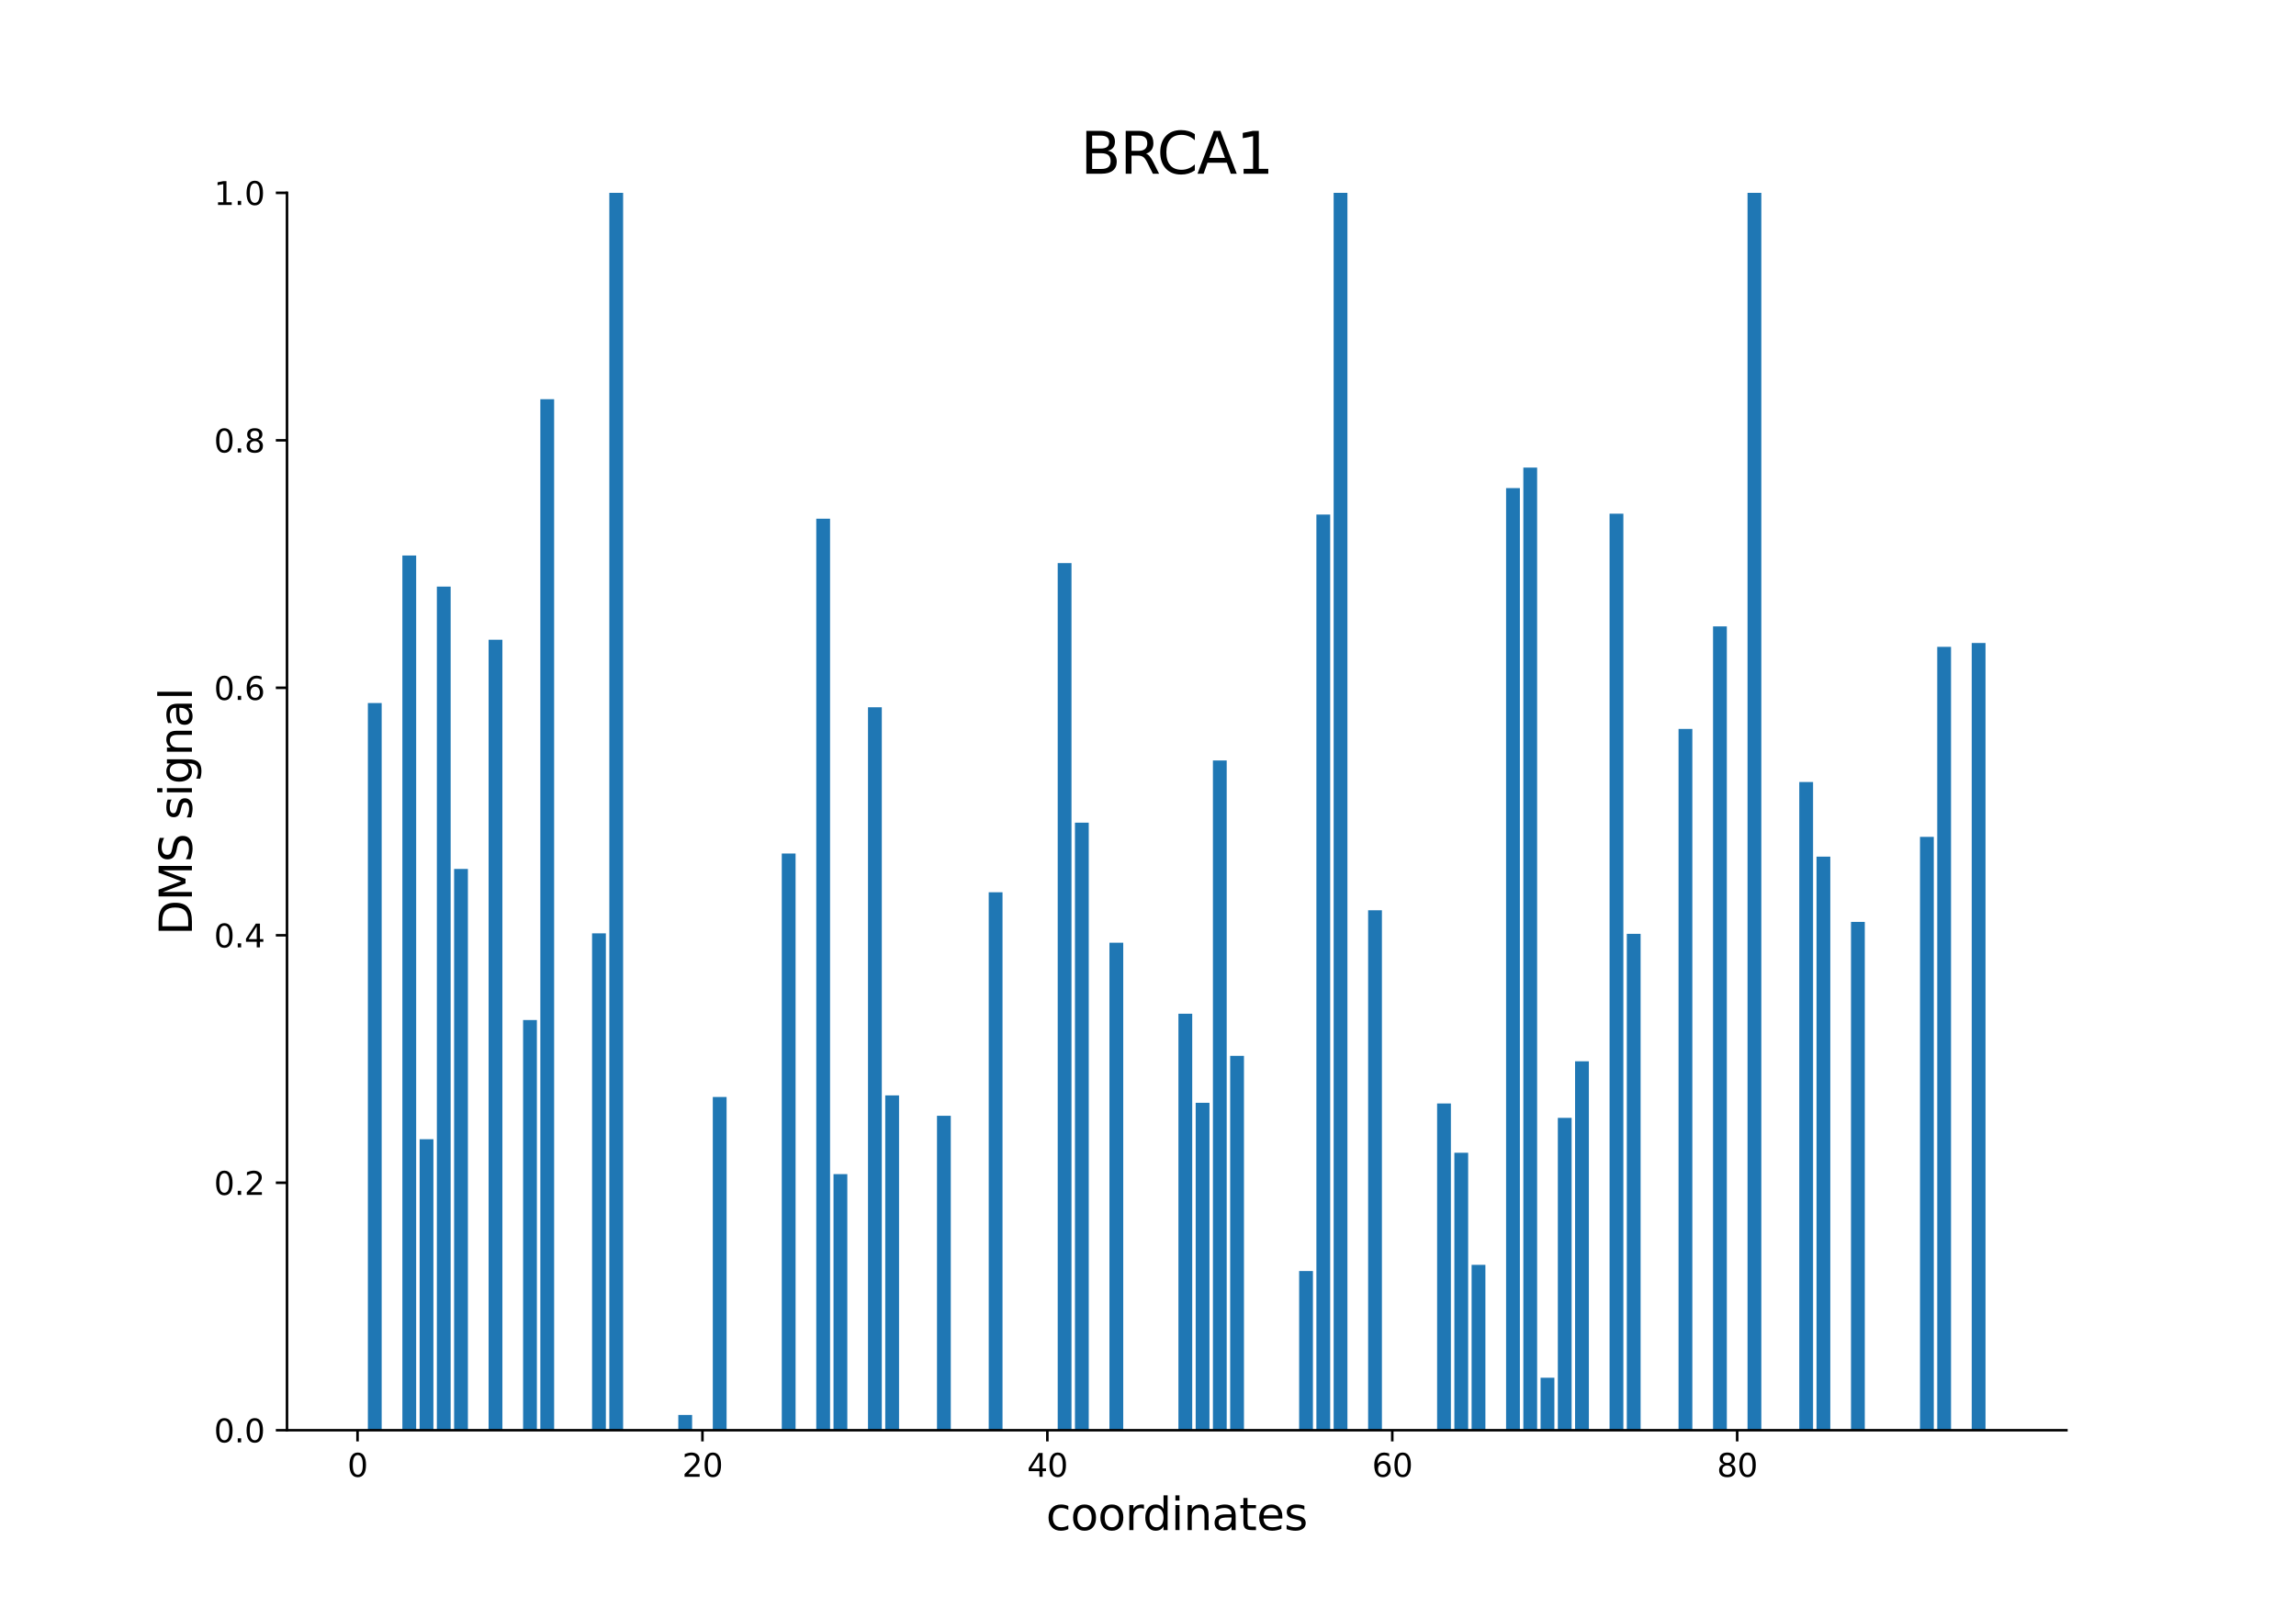 <?xml version="1.0" encoding="utf-8" standalone="no"?>
<!DOCTYPE svg PUBLIC "-//W3C//DTD SVG 1.1//EN"
  "http://www.w3.org/Graphics/SVG/1.1/DTD/svg11.dtd">
<svg xmlns:xlink="http://www.w3.org/1999/xlink" width="720pt" height="504pt" viewBox="0 0 720 504" xmlns="http://www.w3.org/2000/svg" version="1.1">
 <defs>
  <style type="text/css">*{stroke-linejoin: round; stroke-linecap: butt}</style>
 </defs>
 <g id="figure_1">
  <g id="patch_1">
   <path d="M 0 504 
L 720 504 
L 720 0 
L 0 0 
z
" style="fill: #ffffff"/>
  </g>
  <g id="axes_1">
   <g id="patch_2">
    <path d="M 90 448.56 
L 648 448.56 
L 648 60.48 
L 90 60.48 
z
" style="fill: #ffffff"/>
   </g>
   <g id="patch_3">
    <path d="M 115.364 448.56 
L 119.69 448.56 
L 119.69 220.485 
L 115.364 220.485 
z
" clip-path="url(#p9b6788b673)" style="fill: #1f77b4"/>
   </g>
   <g id="patch_4">
    <path d="M 126.18 448.56 
L 130.506 448.56 
L 130.506 174.227 
L 126.18 174.227 
z
" clip-path="url(#p9b6788b673)" style="fill: #1f77b4"/>
   </g>
   <g id="patch_5">
    <path d="M 131.588 448.56 
L 135.914 448.56 
L 135.914 357.297 
L 131.588 357.297 
z
" clip-path="url(#p9b6788b673)" style="fill: #1f77b4"/>
   </g>
   <g id="patch_6">
    <path d="M 136.996 448.56 
L 141.322 448.56 
L 141.322 183.984 
L 136.996 183.984 
z
" clip-path="url(#p9b6788b673)" style="fill: #1f77b4"/>
   </g>
   <g id="patch_7">
    <path d="M 142.404 448.56 
L 146.73 448.56 
L 146.73 272.527 
L 142.404 272.527 
z
" clip-path="url(#p9b6788b673)" style="fill: #1f77b4"/>
   </g>
   <g id="patch_8">
    <path d="M 153.22 448.56 
L 157.546 448.56 
L 157.546 200.638 
L 153.22 200.638 
z
" clip-path="url(#p9b6788b673)" style="fill: #1f77b4"/>
   </g>
   <g id="patch_9">
    <path d="M 164.036 448.56 
L 168.362 448.56 
L 168.362 319.908 
L 164.036 319.908 
z
" clip-path="url(#p9b6788b673)" style="fill: #1f77b4"/>
   </g>
   <g id="patch_10">
    <path d="M 169.444 448.56 
L 173.77 448.56 
L 173.77 125.205 
L 169.444 125.205 
z
" clip-path="url(#p9b6788b673)" style="fill: #1f77b4"/>
   </g>
   <g id="patch_11">
    <path d="M 185.668 448.56 
L 189.994 448.56 
L 189.994 292.719 
L 185.668 292.719 
z
" clip-path="url(#p9b6788b673)" style="fill: #1f77b4"/>
   </g>
   <g id="patch_12">
    <path d="M 191.076 448.56 
L 195.402 448.56 
L 195.402 60.48 
L 191.076 60.48 
z
" clip-path="url(#p9b6788b673)" style="fill: #1f77b4"/>
   </g>
   <g id="patch_13">
    <path d="M 212.708 448.56 
L 217.035 448.56 
L 217.035 443.774 
L 212.708 443.774 
z
" clip-path="url(#p9b6788b673)" style="fill: #1f77b4"/>
   </g>
   <g id="patch_14">
    <path d="M 218.116 448.56 
L 222.443 448.56 
L 222.443 448.56 
L 218.116 448.56 
z
" clip-path="url(#p9b6788b673)" style="fill: #1f77b4"/>
   </g>
   <g id="patch_15">
    <path d="M 223.524 448.56 
L 227.851 448.56 
L 227.851 344.046 
L 223.524 344.046 
z
" clip-path="url(#p9b6788b673)" style="fill: #1f77b4"/>
   </g>
   <g id="patch_16">
    <path d="M 245.156 448.56 
L 249.483 448.56 
L 249.483 267.677 
L 245.156 267.677 
z
" clip-path="url(#p9b6788b673)" style="fill: #1f77b4"/>
   </g>
   <g id="patch_17">
    <path d="M 255.972 448.56 
L 260.299 448.56 
L 260.299 162.688 
L 255.972 162.688 
z
" clip-path="url(#p9b6788b673)" style="fill: #1f77b4"/>
   </g>
   <g id="patch_18">
    <path d="M 261.38 448.56 
L 265.707 448.56 
L 265.707 368.232 
L 261.38 368.232 
z
" clip-path="url(#p9b6788b673)" style="fill: #1f77b4"/>
   </g>
   <g id="patch_19">
    <path d="M 272.196 448.56 
L 276.523 448.56 
L 276.523 221.823 
L 272.196 221.823 
z
" clip-path="url(#p9b6788b673)" style="fill: #1f77b4"/>
   </g>
   <g id="patch_20">
    <path d="M 277.604 448.56 
L 281.931 448.56 
L 281.931 343.547 
L 277.604 343.547 
z
" clip-path="url(#p9b6788b673)" style="fill: #1f77b4"/>
   </g>
   <g id="patch_21">
    <path d="M 293.828 448.56 
L 298.155 448.56 
L 298.155 349.946 
L 293.828 349.946 
z
" clip-path="url(#p9b6788b673)" style="fill: #1f77b4"/>
   </g>
   <g id="patch_22">
    <path d="M 310.053 448.56 
L 314.379 448.56 
L 314.379 279.837 
L 310.053 279.837 
z
" clip-path="url(#p9b6788b673)" style="fill: #1f77b4"/>
   </g>
   <g id="patch_23">
    <path d="M 331.685 448.56 
L 336.011 448.56 
L 336.011 176.607 
L 331.685 176.607 
z
" clip-path="url(#p9b6788b673)" style="fill: #1f77b4"/>
   </g>
   <g id="patch_24">
    <path d="M 337.093 448.56 
L 341.419 448.56 
L 341.419 258.019 
L 337.093 258.019 
z
" clip-path="url(#p9b6788b673)" style="fill: #1f77b4"/>
   </g>
   <g id="patch_25">
    <path d="M 347.909 448.56 
L 352.235 448.56 
L 352.235 295.653 
L 347.909 295.653 
z
" clip-path="url(#p9b6788b673)" style="fill: #1f77b4"/>
   </g>
   <g id="patch_26">
    <path d="M 369.541 448.56 
L 373.867 448.56 
L 373.867 317.932 
L 369.541 317.932 
z
" clip-path="url(#p9b6788b673)" style="fill: #1f77b4"/>
   </g>
   <g id="patch_27">
    <path d="M 374.949 448.56 
L 379.275 448.56 
L 379.275 345.877 
L 374.949 345.877 
z
" clip-path="url(#p9b6788b673)" style="fill: #1f77b4"/>
   </g>
   <g id="patch_28">
    <path d="M 380.357 448.56 
L 384.683 448.56 
L 384.683 238.496 
L 380.357 238.496 
z
" clip-path="url(#p9b6788b673)" style="fill: #1f77b4"/>
   </g>
   <g id="patch_29">
    <path d="M 385.765 448.56 
L 390.091 448.56 
L 390.091 331.142 
L 385.765 331.142 
z
" clip-path="url(#p9b6788b673)" style="fill: #1f77b4"/>
   </g>
   <g id="patch_30">
    <path d="M 407.397 448.56 
L 411.723 448.56 
L 411.723 398.625 
L 407.397 398.625 
z
" clip-path="url(#p9b6788b673)" style="fill: #1f77b4"/>
   </g>
   <g id="patch_31">
    <path d="M 412.805 448.56 
L 417.131 448.56 
L 417.131 161.376 
L 412.805 161.376 
z
" clip-path="url(#p9b6788b673)" style="fill: #1f77b4"/>
   </g>
   <g id="patch_32">
    <path d="M 418.213 448.56 
L 422.539 448.56 
L 422.539 60.48 
L 418.213 60.48 
z
" clip-path="url(#p9b6788b673)" style="fill: #1f77b4"/>
   </g>
   <g id="patch_33">
    <path d="M 429.029 448.56 
L 433.355 448.56 
L 433.355 285.478 
L 429.029 285.478 
z
" clip-path="url(#p9b6788b673)" style="fill: #1f77b4"/>
   </g>
   <g id="patch_34">
    <path d="M 450.661 448.56 
L 454.988 448.56 
L 454.988 346.075 
L 450.661 346.075 
z
" clip-path="url(#p9b6788b673)" style="fill: #1f77b4"/>
   </g>
   <g id="patch_35">
    <path d="M 456.069 448.56 
L 460.396 448.56 
L 460.396 361.534 
L 456.069 361.534 
z
" clip-path="url(#p9b6788b673)" style="fill: #1f77b4"/>
   </g>
   <g id="patch_36">
    <path d="M 461.477 448.56 
L 465.804 448.56 
L 465.804 396.685 
L 461.477 396.685 
z
" clip-path="url(#p9b6788b673)" style="fill: #1f77b4"/>
   </g>
   <g id="patch_37">
    <path d="M 472.293 448.56 
L 476.62 448.56 
L 476.62 153.074 
L 472.293 153.074 
z
" clip-path="url(#p9b6788b673)" style="fill: #1f77b4"/>
   </g>
   <g id="patch_38">
    <path d="M 477.701 448.56 
L 482.028 448.56 
L 482.028 146.653 
L 477.701 146.653 
z
" clip-path="url(#p9b6788b673)" style="fill: #1f77b4"/>
   </g>
   <g id="patch_39">
    <path d="M 483.109 448.56 
L 487.436 448.56 
L 487.436 432.092 
L 483.109 432.092 
z
" clip-path="url(#p9b6788b673)" style="fill: #1f77b4"/>
   </g>
   <g id="patch_40">
    <path d="M 488.517 448.56 
L 492.844 448.56 
L 492.844 350.594 
L 488.517 350.594 
z
" clip-path="url(#p9b6788b673)" style="fill: #1f77b4"/>
   </g>
   <g id="patch_41">
    <path d="M 493.925 448.56 
L 498.252 448.56 
L 498.252 332.848 
L 493.925 332.848 
z
" clip-path="url(#p9b6788b673)" style="fill: #1f77b4"/>
   </g>
   <g id="patch_42">
    <path d="M 504.741 448.56 
L 509.068 448.56 
L 509.068 161.103 
L 504.741 161.103 
z
" clip-path="url(#p9b6788b673)" style="fill: #1f77b4"/>
   </g>
   <g id="patch_43">
    <path d="M 510.149 448.56 
L 514.476 448.56 
L 514.476 292.883 
L 510.149 292.883 
z
" clip-path="url(#p9b6788b673)" style="fill: #1f77b4"/>
   </g>
   <g id="patch_44">
    <path d="M 526.374 448.56 
L 530.7 448.56 
L 530.7 228.614 
L 526.374 228.614 
z
" clip-path="url(#p9b6788b673)" style="fill: #1f77b4"/>
   </g>
   <g id="patch_45">
    <path d="M 537.19 448.56 
L 541.516 448.56 
L 541.516 196.445 
L 537.19 196.445 
z
" clip-path="url(#p9b6788b673)" style="fill: #1f77b4"/>
   </g>
   <g id="patch_46">
    <path d="M 548.006 448.56 
L 552.332 448.56 
L 552.332 60.48 
L 548.006 60.48 
z
" clip-path="url(#p9b6788b673)" style="fill: #1f77b4"/>
   </g>
   <g id="patch_47">
    <path d="M 564.23 448.56 
L 568.556 448.56 
L 568.556 245.261 
L 564.23 245.261 
z
" clip-path="url(#p9b6788b673)" style="fill: #1f77b4"/>
   </g>
   <g id="patch_48">
    <path d="M 569.638 448.56 
L 573.964 448.56 
L 573.964 268.667 
L 569.638 268.667 
z
" clip-path="url(#p9b6788b673)" style="fill: #1f77b4"/>
   </g>
   <g id="patch_49">
    <path d="M 580.454 448.56 
L 584.78 448.56 
L 584.78 289.133 
L 580.454 289.133 
z
" clip-path="url(#p9b6788b673)" style="fill: #1f77b4"/>
   </g>
   <g id="patch_50">
    <path d="M 602.086 448.56 
L 606.412 448.56 
L 606.412 262.466 
L 602.086 262.466 
z
" clip-path="url(#p9b6788b673)" style="fill: #1f77b4"/>
   </g>
   <g id="patch_51">
    <path d="M 607.494 448.56 
L 611.82 448.56 
L 611.82 202.86 
L 607.494 202.86 
z
" clip-path="url(#p9b6788b673)" style="fill: #1f77b4"/>
   </g>
   <g id="patch_52">
    <path d="M 618.31 448.56 
L 622.636 448.56 
L 622.636 201.653 
L 618.31 201.653 
z
" clip-path="url(#p9b6788b673)" style="fill: #1f77b4"/>
   </g>
   <g id="matplotlib.axis_1">
    <g id="xtick_1">
     <g id="line2d_1">
      <defs>
       <path id="m3f12c1a468" d="M 0 0 
L 0 3.5 
" style="stroke: #000000; stroke-width: 0.8"/>
      </defs>
      <g>
       <use xlink:href="#m3f12c1a468" x="112.119" y="448.56" style="stroke: #000000; stroke-width: 0.8"/>
      </g>
     </g>
     <g id="text_1">
      <!-- 0 -->
      <g transform="translate(108.938 463.158) scale(0.1 -0.1)">
       <defs>
        <path id="DejaVuSans-30" d="M 2034 4250 
Q 1547 4250 1301 3770 
Q 1056 3291 1056 2328 
Q 1056 1369 1301 889 
Q 1547 409 2034 409 
Q 2525 409 2770 889 
Q 3016 1369 3016 2328 
Q 3016 3291 2770 3770 
Q 2525 4250 2034 4250 
z
M 2034 4750 
Q 2819 4750 3233 4129 
Q 3647 3509 3647 2328 
Q 3647 1150 3233 529 
Q 2819 -91 2034 -91 
Q 1250 -91 836 529 
Q 422 1150 422 2328 
Q 422 3509 836 4129 
Q 1250 4750 2034 4750 
z
" transform="scale(0.016)"/>
       </defs>
       <use xlink:href="#DejaVuSans-30"/>
      </g>
     </g>
    </g>
    <g id="xtick_2">
     <g id="line2d_2">
      <g>
       <use xlink:href="#m3f12c1a468" x="220.279" y="448.56" style="stroke: #000000; stroke-width: 0.8"/>
      </g>
     </g>
     <g id="text_2">
      <!-- 20 -->
      <g transform="translate(213.917 463.158) scale(0.1 -0.1)">
       <defs>
        <path id="DejaVuSans-32" d="M 1228 531 
L 3431 531 
L 3431 0 
L 469 0 
L 469 531 
Q 828 903 1448 1529 
Q 2069 2156 2228 2338 
Q 2531 2678 2651 2914 
Q 2772 3150 2772 3378 
Q 2772 3750 2511 3984 
Q 2250 4219 1831 4219 
Q 1534 4219 1204 4116 
Q 875 4013 500 3803 
L 500 4441 
Q 881 4594 1212 4672 
Q 1544 4750 1819 4750 
Q 2544 4750 2975 4387 
Q 3406 4025 3406 3419 
Q 3406 3131 3298 2873 
Q 3191 2616 2906 2266 
Q 2828 2175 2409 1742 
Q 1991 1309 1228 531 
z
" transform="scale(0.016)"/>
       </defs>
       <use xlink:href="#DejaVuSans-32"/>
       <use xlink:href="#DejaVuSans-30" x="63.623"/>
      </g>
     </g>
    </g>
    <g id="xtick_3">
     <g id="line2d_3">
      <g>
       <use xlink:href="#m3f12c1a468" x="328.44" y="448.56" style="stroke: #000000; stroke-width: 0.8"/>
      </g>
     </g>
     <g id="text_3">
      <!-- 40 -->
      <g transform="translate(322.077 463.158) scale(0.1 -0.1)">
       <defs>
        <path id="DejaVuSans-34" d="M 2419 4116 
L 825 1625 
L 2419 1625 
L 2419 4116 
z
M 2253 4666 
L 3047 4666 
L 3047 1625 
L 3713 1625 
L 3713 1100 
L 3047 1100 
L 3047 0 
L 2419 0 
L 2419 1100 
L 313 1100 
L 313 1709 
L 2253 4666 
z
" transform="scale(0.016)"/>
       </defs>
       <use xlink:href="#DejaVuSans-34"/>
       <use xlink:href="#DejaVuSans-30" x="63.623"/>
      </g>
     </g>
    </g>
    <g id="xtick_4">
     <g id="line2d_4">
      <g>
       <use xlink:href="#m3f12c1a468" x="436.6" y="448.56" style="stroke: #000000; stroke-width: 0.8"/>
      </g>
     </g>
     <g id="text_4">
      <!-- 60 -->
      <g transform="translate(430.238 463.158) scale(0.1 -0.1)">
       <defs>
        <path id="DejaVuSans-36" d="M 2113 2584 
Q 1688 2584 1439 2293 
Q 1191 2003 1191 1497 
Q 1191 994 1439 701 
Q 1688 409 2113 409 
Q 2538 409 2786 701 
Q 3034 994 3034 1497 
Q 3034 2003 2786 2293 
Q 2538 2584 2113 2584 
z
M 3366 4563 
L 3366 3988 
Q 3128 4100 2886 4159 
Q 2644 4219 2406 4219 
Q 1781 4219 1451 3797 
Q 1122 3375 1075 2522 
Q 1259 2794 1537 2939 
Q 1816 3084 2150 3084 
Q 2853 3084 3261 2657 
Q 3669 2231 3669 1497 
Q 3669 778 3244 343 
Q 2819 -91 2113 -91 
Q 1303 -91 875 529 
Q 447 1150 447 2328 
Q 447 3434 972 4092 
Q 1497 4750 2381 4750 
Q 2619 4750 2861 4703 
Q 3103 4656 3366 4563 
z
" transform="scale(0.016)"/>
       </defs>
       <use xlink:href="#DejaVuSans-36"/>
       <use xlink:href="#DejaVuSans-30" x="63.623"/>
      </g>
     </g>
    </g>
    <g id="xtick_5">
     <g id="line2d_5">
      <g>
       <use xlink:href="#m3f12c1a468" x="544.761" y="448.56" style="stroke: #000000; stroke-width: 0.8"/>
      </g>
     </g>
     <g id="text_5">
      <!-- 80 -->
      <g transform="translate(538.398 463.158) scale(0.1 -0.1)">
       <defs>
        <path id="DejaVuSans-38" d="M 2034 2216 
Q 1584 2216 1326 1975 
Q 1069 1734 1069 1313 
Q 1069 891 1326 650 
Q 1584 409 2034 409 
Q 2484 409 2743 651 
Q 3003 894 3003 1313 
Q 3003 1734 2745 1975 
Q 2488 2216 2034 2216 
z
M 1403 2484 
Q 997 2584 770 2862 
Q 544 3141 544 3541 
Q 544 4100 942 4425 
Q 1341 4750 2034 4750 
Q 2731 4750 3128 4425 
Q 3525 4100 3525 3541 
Q 3525 3141 3298 2862 
Q 3072 2584 2669 2484 
Q 3125 2378 3379 2068 
Q 3634 1759 3634 1313 
Q 3634 634 3220 271 
Q 2806 -91 2034 -91 
Q 1263 -91 848 271 
Q 434 634 434 1313 
Q 434 1759 690 2068 
Q 947 2378 1403 2484 
z
M 1172 3481 
Q 1172 3119 1398 2916 
Q 1625 2713 2034 2713 
Q 2441 2713 2670 2916 
Q 2900 3119 2900 3481 
Q 2900 3844 2670 4047 
Q 2441 4250 2034 4250 
Q 1625 4250 1398 4047 
Q 1172 3844 1172 3481 
z
" transform="scale(0.016)"/>
       </defs>
       <use xlink:href="#DejaVuSans-38"/>
       <use xlink:href="#DejaVuSans-30" x="63.623"/>
      </g>
     </g>
    </g>
    <g id="text_6">
     <!-- coordinates -->
     <g transform="translate(328.017 479.876) scale(0.14 -0.14)">
      <defs>
       <path id="DejaVuSans-63" d="M 3122 3366 
L 3122 2828 
Q 2878 2963 2633 3030 
Q 2388 3097 2138 3097 
Q 1578 3097 1268 2742 
Q 959 2388 959 1747 
Q 959 1106 1268 751 
Q 1578 397 2138 397 
Q 2388 397 2633 464 
Q 2878 531 3122 666 
L 3122 134 
Q 2881 22 2623 -34 
Q 2366 -91 2075 -91 
Q 1284 -91 818 406 
Q 353 903 353 1747 
Q 353 2603 823 3093 
Q 1294 3584 2113 3584 
Q 2378 3584 2631 3529 
Q 2884 3475 3122 3366 
z
" transform="scale(0.016)"/>
       <path id="DejaVuSans-6f" d="M 1959 3097 
Q 1497 3097 1228 2736 
Q 959 2375 959 1747 
Q 959 1119 1226 758 
Q 1494 397 1959 397 
Q 2419 397 2687 759 
Q 2956 1122 2956 1747 
Q 2956 2369 2687 2733 
Q 2419 3097 1959 3097 
z
M 1959 3584 
Q 2709 3584 3137 3096 
Q 3566 2609 3566 1747 
Q 3566 888 3137 398 
Q 2709 -91 1959 -91 
Q 1206 -91 779 398 
Q 353 888 353 1747 
Q 353 2609 779 3096 
Q 1206 3584 1959 3584 
z
" transform="scale(0.016)"/>
       <path id="DejaVuSans-72" d="M 2631 2963 
Q 2534 3019 2420 3045 
Q 2306 3072 2169 3072 
Q 1681 3072 1420 2755 
Q 1159 2438 1159 1844 
L 1159 0 
L 581 0 
L 581 3500 
L 1159 3500 
L 1159 2956 
Q 1341 3275 1631 3429 
Q 1922 3584 2338 3584 
Q 2397 3584 2469 3576 
Q 2541 3569 2628 3553 
L 2631 2963 
z
" transform="scale(0.016)"/>
       <path id="DejaVuSans-64" d="M 2906 2969 
L 2906 4863 
L 3481 4863 
L 3481 0 
L 2906 0 
L 2906 525 
Q 2725 213 2448 61 
Q 2172 -91 1784 -91 
Q 1150 -91 751 415 
Q 353 922 353 1747 
Q 353 2572 751 3078 
Q 1150 3584 1784 3584 
Q 2172 3584 2448 3432 
Q 2725 3281 2906 2969 
z
M 947 1747 
Q 947 1113 1208 752 
Q 1469 391 1925 391 
Q 2381 391 2643 752 
Q 2906 1113 2906 1747 
Q 2906 2381 2643 2742 
Q 2381 3103 1925 3103 
Q 1469 3103 1208 2742 
Q 947 2381 947 1747 
z
" transform="scale(0.016)"/>
       <path id="DejaVuSans-69" d="M 603 3500 
L 1178 3500 
L 1178 0 
L 603 0 
L 603 3500 
z
M 603 4863 
L 1178 4863 
L 1178 4134 
L 603 4134 
L 603 4863 
z
" transform="scale(0.016)"/>
       <path id="DejaVuSans-6e" d="M 3513 2113 
L 3513 0 
L 2938 0 
L 2938 2094 
Q 2938 2591 2744 2837 
Q 2550 3084 2163 3084 
Q 1697 3084 1428 2787 
Q 1159 2491 1159 1978 
L 1159 0 
L 581 0 
L 581 3500 
L 1159 3500 
L 1159 2956 
Q 1366 3272 1645 3428 
Q 1925 3584 2291 3584 
Q 2894 3584 3203 3211 
Q 3513 2838 3513 2113 
z
" transform="scale(0.016)"/>
       <path id="DejaVuSans-61" d="M 2194 1759 
Q 1497 1759 1228 1600 
Q 959 1441 959 1056 
Q 959 750 1161 570 
Q 1363 391 1709 391 
Q 2188 391 2477 730 
Q 2766 1069 2766 1631 
L 2766 1759 
L 2194 1759 
z
M 3341 1997 
L 3341 0 
L 2766 0 
L 2766 531 
Q 2569 213 2275 61 
Q 1981 -91 1556 -91 
Q 1019 -91 701 211 
Q 384 513 384 1019 
Q 384 1609 779 1909 
Q 1175 2209 1959 2209 
L 2766 2209 
L 2766 2266 
Q 2766 2663 2505 2880 
Q 2244 3097 1772 3097 
Q 1472 3097 1187 3025 
Q 903 2953 641 2809 
L 641 3341 
Q 956 3463 1253 3523 
Q 1550 3584 1831 3584 
Q 2591 3584 2966 3190 
Q 3341 2797 3341 1997 
z
" transform="scale(0.016)"/>
       <path id="DejaVuSans-74" d="M 1172 4494 
L 1172 3500 
L 2356 3500 
L 2356 3053 
L 1172 3053 
L 1172 1153 
Q 1172 725 1289 603 
Q 1406 481 1766 481 
L 2356 481 
L 2356 0 
L 1766 0 
Q 1100 0 847 248 
Q 594 497 594 1153 
L 594 3053 
L 172 3053 
L 172 3500 
L 594 3500 
L 594 4494 
L 1172 4494 
z
" transform="scale(0.016)"/>
       <path id="DejaVuSans-65" d="M 3597 1894 
L 3597 1613 
L 953 1613 
Q 991 1019 1311 708 
Q 1631 397 2203 397 
Q 2534 397 2845 478 
Q 3156 559 3463 722 
L 3463 178 
Q 3153 47 2828 -22 
Q 2503 -91 2169 -91 
Q 1331 -91 842 396 
Q 353 884 353 1716 
Q 353 2575 817 3079 
Q 1281 3584 2069 3584 
Q 2775 3584 3186 3129 
Q 3597 2675 3597 1894 
z
M 3022 2063 
Q 3016 2534 2758 2815 
Q 2500 3097 2075 3097 
Q 1594 3097 1305 2825 
Q 1016 2553 972 2059 
L 3022 2063 
z
" transform="scale(0.016)"/>
       <path id="DejaVuSans-73" d="M 2834 3397 
L 2834 2853 
Q 2591 2978 2328 3040 
Q 2066 3103 1784 3103 
Q 1356 3103 1142 2972 
Q 928 2841 928 2578 
Q 928 2378 1081 2264 
Q 1234 2150 1697 2047 
L 1894 2003 
Q 2506 1872 2764 1633 
Q 3022 1394 3022 966 
Q 3022 478 2636 193 
Q 2250 -91 1575 -91 
Q 1294 -91 989 -36 
Q 684 19 347 128 
L 347 722 
Q 666 556 975 473 
Q 1284 391 1588 391 
Q 1994 391 2212 530 
Q 2431 669 2431 922 
Q 2431 1156 2273 1281 
Q 2116 1406 1581 1522 
L 1381 1569 
Q 847 1681 609 1914 
Q 372 2147 372 2553 
Q 372 3047 722 3315 
Q 1072 3584 1716 3584 
Q 2034 3584 2315 3537 
Q 2597 3491 2834 3397 
z
" transform="scale(0.016)"/>
      </defs>
      <use xlink:href="#DejaVuSans-63"/>
      <use xlink:href="#DejaVuSans-6f" x="54.98"/>
      <use xlink:href="#DejaVuSans-6f" x="116.162"/>
      <use xlink:href="#DejaVuSans-72" x="177.344"/>
      <use xlink:href="#DejaVuSans-64" x="216.707"/>
      <use xlink:href="#DejaVuSans-69" x="280.184"/>
      <use xlink:href="#DejaVuSans-6e" x="307.967"/>
      <use xlink:href="#DejaVuSans-61" x="371.346"/>
      <use xlink:href="#DejaVuSans-74" x="432.625"/>
      <use xlink:href="#DejaVuSans-65" x="471.834"/>
      <use xlink:href="#DejaVuSans-73" x="533.357"/>
     </g>
    </g>
   </g>
   <g id="matplotlib.axis_2">
    <g id="ytick_1">
     <g id="line2d_6">
      <defs>
       <path id="mb81f49467c" d="M 0 0 
L -3.5 0 
" style="stroke: #000000; stroke-width: 0.8"/>
      </defs>
      <g>
       <use xlink:href="#mb81f49467c" x="90" y="448.56" style="stroke: #000000; stroke-width: 0.8"/>
      </g>
     </g>
     <g id="text_7">
      <!-- 0.0 -->
      <g transform="translate(67.097 452.359) scale(0.1 -0.1)">
       <defs>
        <path id="DejaVuSans-2e" d="M 684 794 
L 1344 794 
L 1344 0 
L 684 0 
L 684 794 
z
" transform="scale(0.016)"/>
       </defs>
       <use xlink:href="#DejaVuSans-30"/>
       <use xlink:href="#DejaVuSans-2e" x="63.623"/>
       <use xlink:href="#DejaVuSans-30" x="95.41"/>
      </g>
     </g>
    </g>
    <g id="ytick_2">
     <g id="line2d_7">
      <g>
       <use xlink:href="#mb81f49467c" x="90" y="370.944" style="stroke: #000000; stroke-width: 0.8"/>
      </g>
     </g>
     <g id="text_8">
      <!-- 0.2 -->
      <g transform="translate(67.097 374.743) scale(0.1 -0.1)">
       <use xlink:href="#DejaVuSans-30"/>
       <use xlink:href="#DejaVuSans-2e" x="63.623"/>
       <use xlink:href="#DejaVuSans-32" x="95.41"/>
      </g>
     </g>
    </g>
    <g id="ytick_3">
     <g id="line2d_8">
      <g>
       <use xlink:href="#mb81f49467c" x="90" y="293.328" style="stroke: #000000; stroke-width: 0.8"/>
      </g>
     </g>
     <g id="text_9">
      <!-- 0.4 -->
      <g transform="translate(67.097 297.127) scale(0.1 -0.1)">
       <use xlink:href="#DejaVuSans-30"/>
       <use xlink:href="#DejaVuSans-2e" x="63.623"/>
       <use xlink:href="#DejaVuSans-34" x="95.41"/>
      </g>
     </g>
    </g>
    <g id="ytick_4">
     <g id="line2d_9">
      <g>
       <use xlink:href="#mb81f49467c" x="90" y="215.712" style="stroke: #000000; stroke-width: 0.8"/>
      </g>
     </g>
     <g id="text_10">
      <!-- 0.6 -->
      <g transform="translate(67.097 219.511) scale(0.1 -0.1)">
       <use xlink:href="#DejaVuSans-30"/>
       <use xlink:href="#DejaVuSans-2e" x="63.623"/>
       <use xlink:href="#DejaVuSans-36" x="95.41"/>
      </g>
     </g>
    </g>
    <g id="ytick_5">
     <g id="line2d_10">
      <g>
       <use xlink:href="#mb81f49467c" x="90" y="138.096" style="stroke: #000000; stroke-width: 0.8"/>
      </g>
     </g>
     <g id="text_11">
      <!-- 0.8 -->
      <g transform="translate(67.097 141.895) scale(0.1 -0.1)">
       <use xlink:href="#DejaVuSans-30"/>
       <use xlink:href="#DejaVuSans-2e" x="63.623"/>
       <use xlink:href="#DejaVuSans-38" x="95.41"/>
      </g>
     </g>
    </g>
    <g id="ytick_6">
     <g id="line2d_11">
      <g>
       <use xlink:href="#mb81f49467c" x="90" y="60.48" style="stroke: #000000; stroke-width: 0.8"/>
      </g>
     </g>
     <g id="text_12">
      <!-- 1.0 -->
      <g transform="translate(67.097 64.279) scale(0.1 -0.1)">
       <defs>
        <path id="DejaVuSans-31" d="M 794 531 
L 1825 531 
L 1825 4091 
L 703 3866 
L 703 4441 
L 1819 4666 
L 2450 4666 
L 2450 531 
L 3481 531 
L 3481 0 
L 794 0 
L 794 531 
z
" transform="scale(0.016)"/>
       </defs>
       <use xlink:href="#DejaVuSans-31"/>
       <use xlink:href="#DejaVuSans-2e" x="63.623"/>
       <use xlink:href="#DejaVuSans-30" x="95.41"/>
      </g>
     </g>
    </g>
    <g id="text_13">
     <!-- DMS signal -->
     <g transform="translate(60.185 293.324) rotate(-90) scale(0.14 -0.14)">
      <defs>
       <path id="DejaVuSans-44" d="M 1259 4147 
L 1259 519 
L 2022 519 
Q 2988 519 3436 956 
Q 3884 1394 3884 2338 
Q 3884 3275 3436 3711 
Q 2988 4147 2022 4147 
L 1259 4147 
z
M 628 4666 
L 1925 4666 
Q 3281 4666 3915 4102 
Q 4550 3538 4550 2338 
Q 4550 1131 3912 565 
Q 3275 0 1925 0 
L 628 0 
L 628 4666 
z
" transform="scale(0.016)"/>
       <path id="DejaVuSans-4d" d="M 628 4666 
L 1569 4666 
L 2759 1491 
L 3956 4666 
L 4897 4666 
L 4897 0 
L 4281 0 
L 4281 4097 
L 3078 897 
L 2444 897 
L 1241 4097 
L 1241 0 
L 628 0 
L 628 4666 
z
" transform="scale(0.016)"/>
       <path id="DejaVuSans-53" d="M 3425 4513 
L 3425 3897 
Q 3066 4069 2747 4153 
Q 2428 4238 2131 4238 
Q 1616 4238 1336 4038 
Q 1056 3838 1056 3469 
Q 1056 3159 1242 3001 
Q 1428 2844 1947 2747 
L 2328 2669 
Q 3034 2534 3370 2195 
Q 3706 1856 3706 1288 
Q 3706 609 3251 259 
Q 2797 -91 1919 -91 
Q 1588 -91 1214 -16 
Q 841 59 441 206 
L 441 856 
Q 825 641 1194 531 
Q 1563 422 1919 422 
Q 2459 422 2753 634 
Q 3047 847 3047 1241 
Q 3047 1584 2836 1778 
Q 2625 1972 2144 2069 
L 1759 2144 
Q 1053 2284 737 2584 
Q 422 2884 422 3419 
Q 422 4038 858 4394 
Q 1294 4750 2059 4750 
Q 2388 4750 2728 4690 
Q 3069 4631 3425 4513 
z
" transform="scale(0.016)"/>
       <path id="DejaVuSans-20" transform="scale(0.016)"/>
       <path id="DejaVuSans-67" d="M 2906 1791 
Q 2906 2416 2648 2759 
Q 2391 3103 1925 3103 
Q 1463 3103 1205 2759 
Q 947 2416 947 1791 
Q 947 1169 1205 825 
Q 1463 481 1925 481 
Q 2391 481 2648 825 
Q 2906 1169 2906 1791 
z
M 3481 434 
Q 3481 -459 3084 -895 
Q 2688 -1331 1869 -1331 
Q 1566 -1331 1297 -1286 
Q 1028 -1241 775 -1147 
L 775 -588 
Q 1028 -725 1275 -790 
Q 1522 -856 1778 -856 
Q 2344 -856 2625 -561 
Q 2906 -266 2906 331 
L 2906 616 
Q 2728 306 2450 153 
Q 2172 0 1784 0 
Q 1141 0 747 490 
Q 353 981 353 1791 
Q 353 2603 747 3093 
Q 1141 3584 1784 3584 
Q 2172 3584 2450 3431 
Q 2728 3278 2906 2969 
L 2906 3500 
L 3481 3500 
L 3481 434 
z
" transform="scale(0.016)"/>
       <path id="DejaVuSans-6c" d="M 603 4863 
L 1178 4863 
L 1178 0 
L 603 0 
L 603 4863 
z
" transform="scale(0.016)"/>
      </defs>
      <use xlink:href="#DejaVuSans-44"/>
      <use xlink:href="#DejaVuSans-4d" x="77.002"/>
      <use xlink:href="#DejaVuSans-53" x="163.281"/>
      <use xlink:href="#DejaVuSans-20" x="226.758"/>
      <use xlink:href="#DejaVuSans-73" x="258.545"/>
      <use xlink:href="#DejaVuSans-69" x="310.645"/>
      <use xlink:href="#DejaVuSans-67" x="338.428"/>
      <use xlink:href="#DejaVuSans-6e" x="401.904"/>
      <use xlink:href="#DejaVuSans-61" x="465.283"/>
      <use xlink:href="#DejaVuSans-6c" x="526.562"/>
     </g>
    </g>
   </g>
   <g id="patch_53">
    <path d="M 90 448.56 
L 90 60.48 
" style="fill: none; stroke: #000000; stroke-width: 0.8; stroke-linejoin: miter; stroke-linecap: square"/>
   </g>
   <g id="patch_54">
    <path d="M 90 448.56 
L 648 448.56 
" style="fill: none; stroke: #000000; stroke-width: 0.8; stroke-linejoin: miter; stroke-linecap: square"/>
   </g>
   <g id="text_14">
    <!-- BRCA1 -->
    <g transform="translate(338.854 54.48) scale(0.18 -0.18)">
     <defs>
      <path id="DejaVuSans-42" d="M 1259 2228 
L 1259 519 
L 2272 519 
Q 2781 519 3026 730 
Q 3272 941 3272 1375 
Q 3272 1813 3026 2020 
Q 2781 2228 2272 2228 
L 1259 2228 
z
M 1259 4147 
L 1259 2741 
L 2194 2741 
Q 2656 2741 2882 2914 
Q 3109 3088 3109 3444 
Q 3109 3797 2882 3972 
Q 2656 4147 2194 4147 
L 1259 4147 
z
M 628 4666 
L 2241 4666 
Q 2963 4666 3353 4366 
Q 3744 4066 3744 3513 
Q 3744 3084 3544 2831 
Q 3344 2578 2956 2516 
Q 3422 2416 3680 2098 
Q 3938 1781 3938 1306 
Q 3938 681 3513 340 
Q 3088 0 2303 0 
L 628 0 
L 628 4666 
z
" transform="scale(0.016)"/>
      <path id="DejaVuSans-52" d="M 2841 2188 
Q 3044 2119 3236 1894 
Q 3428 1669 3622 1275 
L 4263 0 
L 3584 0 
L 2988 1197 
Q 2756 1666 2539 1819 
Q 2322 1972 1947 1972 
L 1259 1972 
L 1259 0 
L 628 0 
L 628 4666 
L 2053 4666 
Q 2853 4666 3247 4331 
Q 3641 3997 3641 3322 
Q 3641 2881 3436 2590 
Q 3231 2300 2841 2188 
z
M 1259 4147 
L 1259 2491 
L 2053 2491 
Q 2509 2491 2742 2702 
Q 2975 2913 2975 3322 
Q 2975 3731 2742 3939 
Q 2509 4147 2053 4147 
L 1259 4147 
z
" transform="scale(0.016)"/>
      <path id="DejaVuSans-43" d="M 4122 4306 
L 4122 3641 
Q 3803 3938 3442 4084 
Q 3081 4231 2675 4231 
Q 1875 4231 1450 3742 
Q 1025 3253 1025 2328 
Q 1025 1406 1450 917 
Q 1875 428 2675 428 
Q 3081 428 3442 575 
Q 3803 722 4122 1019 
L 4122 359 
Q 3791 134 3420 21 
Q 3050 -91 2638 -91 
Q 1578 -91 968 557 
Q 359 1206 359 2328 
Q 359 3453 968 4101 
Q 1578 4750 2638 4750 
Q 3056 4750 3426 4639 
Q 3797 4528 4122 4306 
z
" transform="scale(0.016)"/>
      <path id="DejaVuSans-41" d="M 2188 4044 
L 1331 1722 
L 3047 1722 
L 2188 4044 
z
M 1831 4666 
L 2547 4666 
L 4325 0 
L 3669 0 
L 3244 1197 
L 1141 1197 
L 716 0 
L 50 0 
L 1831 4666 
z
" transform="scale(0.016)"/>
     </defs>
     <use xlink:href="#DejaVuSans-42"/>
     <use xlink:href="#DejaVuSans-52" x="68.604"/>
     <use xlink:href="#DejaVuSans-43" x="133.086"/>
     <use xlink:href="#DejaVuSans-41" x="202.91"/>
     <use xlink:href="#DejaVuSans-31" x="271.318"/>
    </g>
   </g>
  </g>
 </g>
 <defs>
  <clipPath id="p9b6788b673">
   <rect x="90" y="60.48" width="558" height="388.08"/>
  </clipPath>
 </defs>
</svg>
